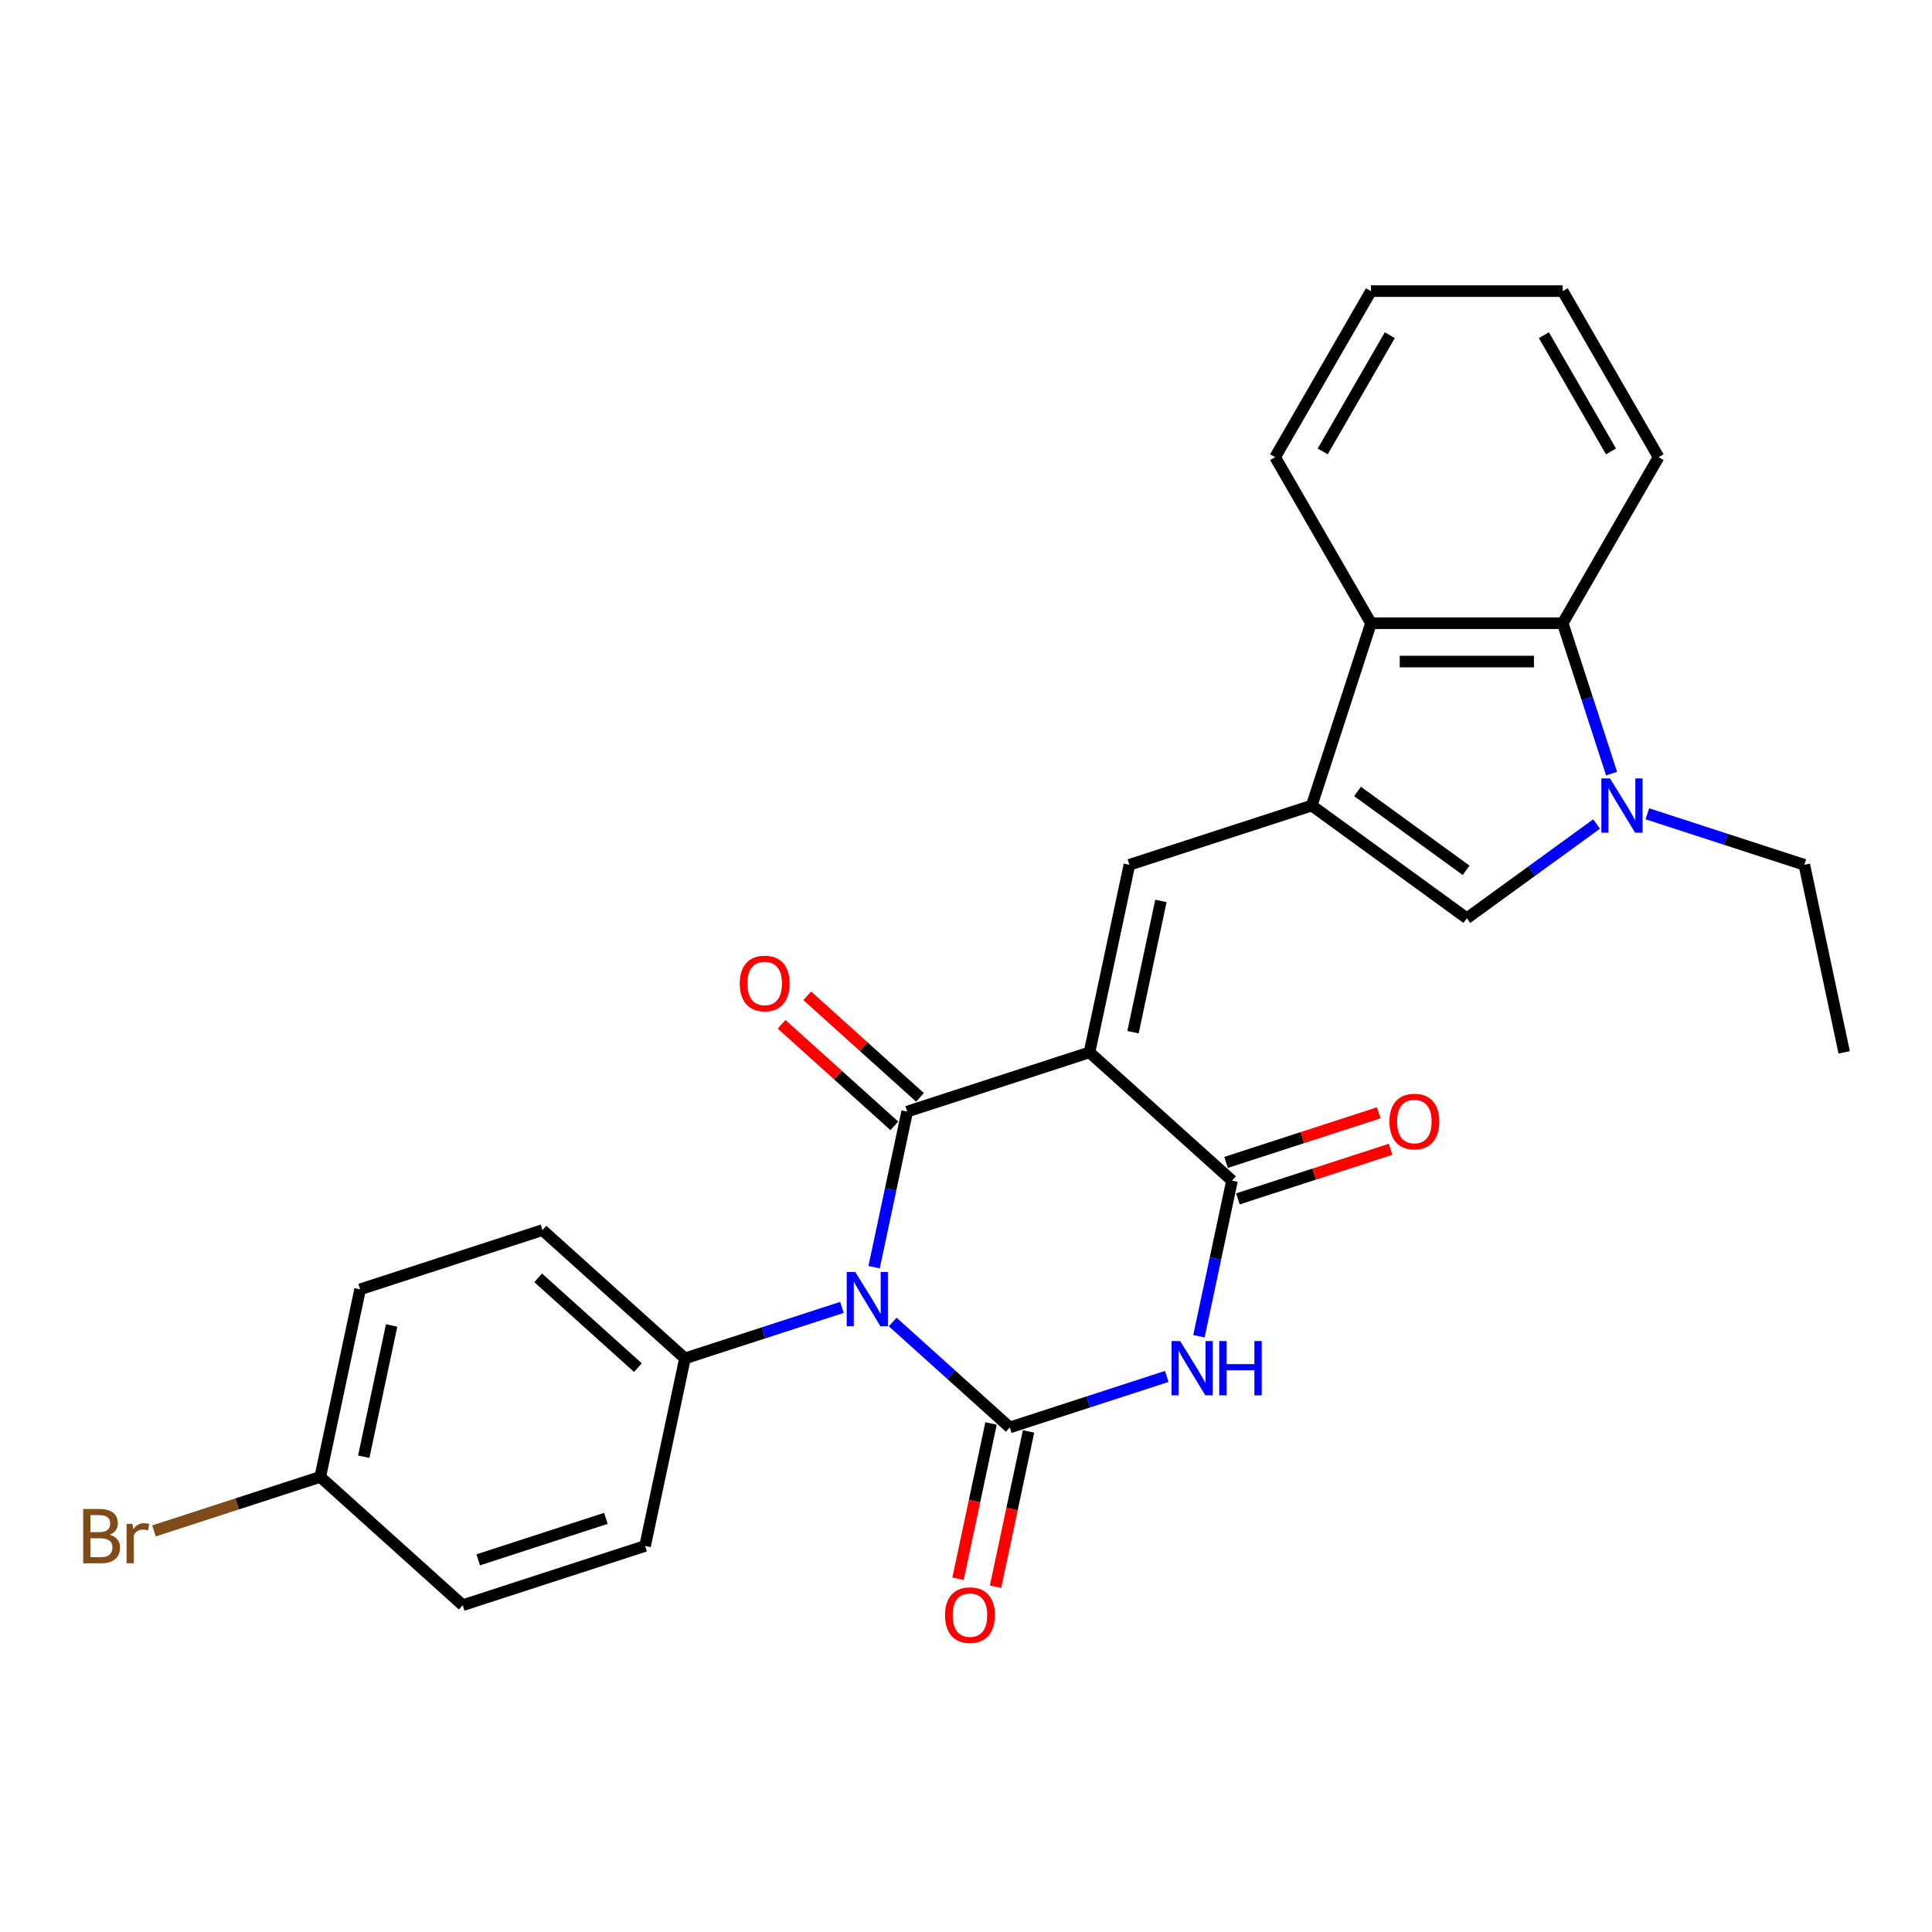 <?xml version='1.0' encoding='iso-8859-1'?>
<svg version='1.1' baseProfile='full'
              xmlns='http://www.w3.org/2000/svg'
                      xmlns:rdkit='http://www.rdkit.org/xml'
                      xmlns:xlink='http://www.w3.org/1999/xlink'
                  xml:space='preserve'
width='1000px' height='1000px' viewBox='0 0 1000 1000'>
<!-- END OF HEADER -->
<rect style='opacity:1.0;fill:#FFFFFF;stroke:none' width='1000' height='1000' x='0' y='0'> </rect>
<path class='bond-1' d='M 452.431,655.901 L 460.99,615.632' style='fill:none;fill-rule:evenodd;stroke:#0000FF;stroke-width:6px;stroke-linecap:butt;stroke-linejoin:miter;stroke-opacity:1' />
<path class='bond-1' d='M 460.99,615.632 L 469.55,575.362' style='fill:none;fill-rule:evenodd;stroke:#000000;stroke-width:6px;stroke-linecap:butt;stroke-linejoin:miter;stroke-opacity:1' />
<path class='bond-2' d='M 462.056,684.266 L 492.362,711.553' style='fill:none;fill-rule:evenodd;stroke:#0000FF;stroke-width:6px;stroke-linecap:butt;stroke-linejoin:miter;stroke-opacity:1' />
<path class='bond-2' d='M 492.362,711.553 L 522.667,738.84' style='fill:none;fill-rule:evenodd;stroke:#000000;stroke-width:6px;stroke-linecap:butt;stroke-linejoin:miter;stroke-opacity:1' />
<path class='bond-11' d='M 435.777,676.704 L 395.154,689.903' style='fill:none;fill-rule:evenodd;stroke:#0000FF;stroke-width:6px;stroke-linecap:butt;stroke-linejoin:miter;stroke-opacity:1' />
<path class='bond-11' d='M 395.154,689.903 L 354.532,703.102' style='fill:none;fill-rule:evenodd;stroke:#000000;stroke-width:6px;stroke-linecap:butt;stroke-linejoin:miter;stroke-opacity:1' />
<path class='bond-0' d='M 563.934,544.695 L 469.55,575.362' style='fill:none;fill-rule:evenodd;stroke:#000000;stroke-width:6px;stroke-linecap:butt;stroke-linejoin:miter;stroke-opacity:1' />
<path class='bond-6' d='M 563.934,544.695 L 584.568,447.622' style='fill:none;fill-rule:evenodd;stroke:#000000;stroke-width:6px;stroke-linecap:butt;stroke-linejoin:miter;stroke-opacity:1' />
<path class='bond-6' d='M 586.444,534.261 L 600.887,466.31' style='fill:none;fill-rule:evenodd;stroke:#000000;stroke-width:6px;stroke-linecap:butt;stroke-linejoin:miter;stroke-opacity:1' />
<path class='bond-28' d='M 563.934,544.695 L 637.685,611.1' style='fill:none;fill-rule:evenodd;stroke:#000000;stroke-width:6px;stroke-linecap:butt;stroke-linejoin:miter;stroke-opacity:1' />
<path class='bond-13' d='M 476.19,567.987 L 447.006,541.709' style='fill:none;fill-rule:evenodd;stroke:#000000;stroke-width:6px;stroke-linecap:butt;stroke-linejoin:miter;stroke-opacity:1' />
<path class='bond-13' d='M 447.006,541.709 L 417.822,515.432' style='fill:none;fill-rule:evenodd;stroke:#FF0000;stroke-width:6px;stroke-linecap:butt;stroke-linejoin:miter;stroke-opacity:1' />
<path class='bond-13' d='M 462.909,582.737 L 433.725,556.46' style='fill:none;fill-rule:evenodd;stroke:#000000;stroke-width:6px;stroke-linecap:butt;stroke-linejoin:miter;stroke-opacity:1' />
<path class='bond-13' d='M 433.725,556.46 L 404.541,530.182' style='fill:none;fill-rule:evenodd;stroke:#FF0000;stroke-width:6px;stroke-linecap:butt;stroke-linejoin:miter;stroke-opacity:1' />
<path class='bond-3' d='M 522.667,738.84 L 563.289,725.641' style='fill:none;fill-rule:evenodd;stroke:#000000;stroke-width:6px;stroke-linecap:butt;stroke-linejoin:miter;stroke-opacity:1' />
<path class='bond-3' d='M 563.289,725.641 L 603.912,712.442' style='fill:none;fill-rule:evenodd;stroke:#0000FF;stroke-width:6px;stroke-linecap:butt;stroke-linejoin:miter;stroke-opacity:1' />
<path class='bond-12' d='M 512.96,736.777 L 504.417,776.967' style='fill:none;fill-rule:evenodd;stroke:#000000;stroke-width:6px;stroke-linecap:butt;stroke-linejoin:miter;stroke-opacity:1' />
<path class='bond-12' d='M 504.417,776.967 L 495.874,817.157' style='fill:none;fill-rule:evenodd;stroke:#FF0000;stroke-width:6px;stroke-linecap:butt;stroke-linejoin:miter;stroke-opacity:1' />
<path class='bond-12' d='M 532.374,740.904 L 523.832,781.094' style='fill:none;fill-rule:evenodd;stroke:#000000;stroke-width:6px;stroke-linecap:butt;stroke-linejoin:miter;stroke-opacity:1' />
<path class='bond-12' d='M 523.832,781.094 L 515.289,821.284' style='fill:none;fill-rule:evenodd;stroke:#FF0000;stroke-width:6px;stroke-linecap:butt;stroke-linejoin:miter;stroke-opacity:1' />
<path class='bond-4' d='M 620.566,691.639 L 629.125,651.37' style='fill:none;fill-rule:evenodd;stroke:#0000FF;stroke-width:6px;stroke-linecap:butt;stroke-linejoin:miter;stroke-opacity:1' />
<path class='bond-4' d='M 629.125,651.37 L 637.685,611.1' style='fill:none;fill-rule:evenodd;stroke:#000000;stroke-width:6px;stroke-linecap:butt;stroke-linejoin:miter;stroke-opacity:1' />
<path class='bond-14' d='M 640.752,620.539 L 680.252,607.704' style='fill:none;fill-rule:evenodd;stroke:#000000;stroke-width:6px;stroke-linecap:butt;stroke-linejoin:miter;stroke-opacity:1' />
<path class='bond-14' d='M 680.252,607.704 L 719.753,594.869' style='fill:none;fill-rule:evenodd;stroke:#FF0000;stroke-width:6px;stroke-linecap:butt;stroke-linejoin:miter;stroke-opacity:1' />
<path class='bond-14' d='M 634.618,601.662 L 674.119,588.827' style='fill:none;fill-rule:evenodd;stroke:#000000;stroke-width:6px;stroke-linecap:butt;stroke-linejoin:miter;stroke-opacity:1' />
<path class='bond-14' d='M 674.119,588.827 L 713.62,575.993' style='fill:none;fill-rule:evenodd;stroke:#FF0000;stroke-width:6px;stroke-linecap:butt;stroke-linejoin:miter;stroke-opacity:1' />
<path class='bond-5' d='M 678.952,416.955 L 584.568,447.622' style='fill:none;fill-rule:evenodd;stroke:#000000;stroke-width:6px;stroke-linecap:butt;stroke-linejoin:miter;stroke-opacity:1' />
<path class='bond-8' d='M 678.952,416.955 L 759.24,475.287' style='fill:none;fill-rule:evenodd;stroke:#000000;stroke-width:6px;stroke-linecap:butt;stroke-linejoin:miter;stroke-opacity:1' />
<path class='bond-8' d='M 702.661,409.647 L 758.863,450.48' style='fill:none;fill-rule:evenodd;stroke:#000000;stroke-width:6px;stroke-linecap:butt;stroke-linejoin:miter;stroke-opacity:1' />
<path class='bond-9' d='M 678.952,416.955 L 709.619,322.571' style='fill:none;fill-rule:evenodd;stroke:#000000;stroke-width:6px;stroke-linecap:butt;stroke-linejoin:miter;stroke-opacity:1' />
<path class='bond-7' d='M 826.388,426.501 L 792.814,450.894' style='fill:none;fill-rule:evenodd;stroke:#0000FF;stroke-width:6px;stroke-linecap:butt;stroke-linejoin:miter;stroke-opacity:1' />
<path class='bond-7' d='M 792.814,450.894 L 759.24,475.287' style='fill:none;fill-rule:evenodd;stroke:#000000;stroke-width:6px;stroke-linecap:butt;stroke-linejoin:miter;stroke-opacity:1' />
<path class='bond-17' d='M 852.667,421.224 L 893.29,434.423' style='fill:none;fill-rule:evenodd;stroke:#0000FF;stroke-width:6px;stroke-linecap:butt;stroke-linejoin:miter;stroke-opacity:1' />
<path class='bond-17' d='M 893.29,434.423 L 933.912,447.622' style='fill:none;fill-rule:evenodd;stroke:#000000;stroke-width:6px;stroke-linecap:butt;stroke-linejoin:miter;stroke-opacity:1' />
<path class='bond-29' d='M 834.156,400.421 L 821.508,361.496' style='fill:none;fill-rule:evenodd;stroke:#0000FF;stroke-width:6px;stroke-linecap:butt;stroke-linejoin:miter;stroke-opacity:1' />
<path class='bond-29' d='M 821.508,361.496 L 808.86,322.571' style='fill:none;fill-rule:evenodd;stroke:#000000;stroke-width:6px;stroke-linecap:butt;stroke-linejoin:miter;stroke-opacity:1' />
<path class='bond-10' d='M 709.619,322.571 L 808.86,322.571' style='fill:none;fill-rule:evenodd;stroke:#000000;stroke-width:6px;stroke-linecap:butt;stroke-linejoin:miter;stroke-opacity:1' />
<path class='bond-10' d='M 724.505,342.419 L 793.974,342.419' style='fill:none;fill-rule:evenodd;stroke:#000000;stroke-width:6px;stroke-linecap:butt;stroke-linejoin:miter;stroke-opacity:1' />
<path class='bond-23' d='M 709.619,322.571 L 659.998,236.625' style='fill:none;fill-rule:evenodd;stroke:#000000;stroke-width:6px;stroke-linecap:butt;stroke-linejoin:miter;stroke-opacity:1' />
<path class='bond-22' d='M 808.86,322.571 L 858.481,236.625' style='fill:none;fill-rule:evenodd;stroke:#000000;stroke-width:6px;stroke-linecap:butt;stroke-linejoin:miter;stroke-opacity:1' />
<path class='bond-15' d='M 354.532,703.102 L 280.781,636.697' style='fill:none;fill-rule:evenodd;stroke:#000000;stroke-width:6px;stroke-linecap:butt;stroke-linejoin:miter;stroke-opacity:1' />
<path class='bond-15' d='M 330.188,707.892 L 278.563,661.408' style='fill:none;fill-rule:evenodd;stroke:#000000;stroke-width:6px;stroke-linecap:butt;stroke-linejoin:miter;stroke-opacity:1' />
<path class='bond-16' d='M 354.532,703.102 L 333.899,800.175' style='fill:none;fill-rule:evenodd;stroke:#000000;stroke-width:6px;stroke-linecap:butt;stroke-linejoin:miter;stroke-opacity:1' />
<path class='bond-20' d='M 280.781,636.697 L 186.397,667.364' style='fill:none;fill-rule:evenodd;stroke:#000000;stroke-width:6px;stroke-linecap:butt;stroke-linejoin:miter;stroke-opacity:1' />
<path class='bond-19' d='M 333.899,800.175 L 239.514,830.842' style='fill:none;fill-rule:evenodd;stroke:#000000;stroke-width:6px;stroke-linecap:butt;stroke-linejoin:miter;stroke-opacity:1' />
<path class='bond-19' d='M 313.608,785.898 L 247.539,807.365' style='fill:none;fill-rule:evenodd;stroke:#000000;stroke-width:6px;stroke-linecap:butt;stroke-linejoin:miter;stroke-opacity:1' />
<path class='bond-24' d='M 933.912,447.622 L 954.545,544.695' style='fill:none;fill-rule:evenodd;stroke:#000000;stroke-width:6px;stroke-linecap:butt;stroke-linejoin:miter;stroke-opacity:1' />
<path class='bond-18' d='M 165.764,764.437 L 239.514,830.842' style='fill:none;fill-rule:evenodd;stroke:#000000;stroke-width:6px;stroke-linecap:butt;stroke-linejoin:miter;stroke-opacity:1' />
<path class='bond-21' d='M 165.764,764.437 L 122.74,778.416' style='fill:none;fill-rule:evenodd;stroke:#000000;stroke-width:6px;stroke-linecap:butt;stroke-linejoin:miter;stroke-opacity:1' />
<path class='bond-21' d='M 122.74,778.416 L 79.716,792.395' style='fill:none;fill-rule:evenodd;stroke:#7F4C19;stroke-width:6px;stroke-linecap:butt;stroke-linejoin:miter;stroke-opacity:1' />
<path class='bond-27' d='M 165.764,764.437 L 186.397,667.364' style='fill:none;fill-rule:evenodd;stroke:#000000;stroke-width:6px;stroke-linecap:butt;stroke-linejoin:miter;stroke-opacity:1' />
<path class='bond-27' d='M 188.273,754.003 L 202.717,686.052' style='fill:none;fill-rule:evenodd;stroke:#000000;stroke-width:6px;stroke-linecap:butt;stroke-linejoin:miter;stroke-opacity:1' />
<path class='bond-30' d='M 858.481,236.625 L 808.86,150.679' style='fill:none;fill-rule:evenodd;stroke:#000000;stroke-width:6px;stroke-linecap:butt;stroke-linejoin:miter;stroke-opacity:1' />
<path class='bond-30' d='M 833.849,233.657 L 799.114,173.495' style='fill:none;fill-rule:evenodd;stroke:#000000;stroke-width:6px;stroke-linecap:butt;stroke-linejoin:miter;stroke-opacity:1' />
<path class='bond-26' d='M 659.998,236.625 L 709.619,150.679' style='fill:none;fill-rule:evenodd;stroke:#000000;stroke-width:6px;stroke-linecap:butt;stroke-linejoin:miter;stroke-opacity:1' />
<path class='bond-26' d='M 684.631,233.657 L 719.365,173.495' style='fill:none;fill-rule:evenodd;stroke:#000000;stroke-width:6px;stroke-linecap:butt;stroke-linejoin:miter;stroke-opacity:1' />
<path class='bond-25' d='M 808.86,150.679 L 709.619,150.679' style='fill:none;fill-rule:evenodd;stroke:#000000;stroke-width:6px;stroke-linecap:butt;stroke-linejoin:miter;stroke-opacity:1' />
<path  class='atom-0' d='M 442.704 658.382
L 451.913 673.269
Q 452.826 674.737, 454.295 677.397
Q 455.764 680.057, 455.843 680.215
L 455.843 658.382
L 459.575 658.382
L 459.575 686.487
L 455.724 686.487
L 445.84 670.212
Q 444.689 668.306, 443.458 666.123
Q 442.267 663.94, 441.91 663.265
L 441.91 686.487
L 438.258 686.487
L 438.258 658.382
L 442.704 658.382
' fill='#0000FF'/>
<path  class='atom-4' d='M 610.839 694.12
L 620.048 709.007
Q 620.961 710.475, 622.43 713.135
Q 623.899 715.795, 623.978 715.954
L 623.978 694.12
L 627.71 694.12
L 627.71 722.226
L 623.859 722.226
L 613.975 705.95
Q 612.824 704.045, 611.593 701.861
Q 610.402 699.678, 610.045 699.003
L 610.045 722.226
L 606.393 722.226
L 606.393 694.12
L 610.839 694.12
' fill='#0000FF'/>
<path  class='atom-4' d='M 631.084 694.12
L 634.895 694.12
L 634.895 706.069
L 649.265 706.069
L 649.265 694.12
L 653.076 694.12
L 653.076 722.226
L 649.265 722.226
L 649.265 709.245
L 634.895 709.245
L 634.895 722.226
L 631.084 722.226
L 631.084 694.12
' fill='#0000FF'/>
<path  class='atom-8' d='M 833.315 402.902
L 842.525 417.788
Q 843.438 419.257, 844.907 421.917
Q 846.375 424.576, 846.455 424.735
L 846.455 402.902
L 850.186 402.902
L 850.186 431.007
L 846.336 431.007
L 836.451 414.732
Q 835.3 412.826, 834.069 410.643
Q 832.879 408.46, 832.521 407.785
L 832.521 431.007
L 828.869 431.007
L 828.869 402.902
L 833.315 402.902
' fill='#0000FF'/>
<path  class='atom-13' d='M 489.132 835.993
Q 489.132 829.244, 492.467 825.473
Q 495.801 821.702, 502.034 821.702
Q 508.266 821.702, 511.601 825.473
Q 514.935 829.244, 514.935 835.993
Q 514.935 842.82, 511.561 846.711
Q 508.187 850.561, 502.034 850.561
Q 495.841 850.561, 492.467 846.711
Q 489.132 842.86, 489.132 835.993
M 502.034 847.385
Q 506.321 847.385, 508.623 844.527
Q 510.965 841.629, 510.965 835.993
Q 510.965 830.475, 508.623 827.696
Q 506.321 824.878, 502.034 824.878
Q 497.746 824.878, 495.404 827.656
Q 493.102 830.435, 493.102 835.993
Q 493.102 841.669, 495.404 844.527
Q 497.746 847.385, 502.034 847.385
' fill='#FF0000'/>
<path  class='atom-14' d='M 382.898 509.036
Q 382.898 502.288, 386.232 498.516
Q 389.567 494.745, 395.799 494.745
Q 402.031 494.745, 405.366 498.516
Q 408.7 502.288, 408.7 509.036
Q 408.7 515.864, 405.326 519.754
Q 401.952 523.605, 395.799 523.605
Q 389.606 523.605, 386.232 519.754
Q 382.898 515.904, 382.898 509.036
M 395.799 520.429
Q 400.086 520.429, 402.389 517.571
Q 404.731 514.673, 404.731 509.036
Q 404.731 503.518, 402.389 500.739
Q 400.086 497.921, 395.799 497.921
Q 391.512 497.921, 389.17 500.7
Q 386.867 503.478, 386.867 509.036
Q 386.867 514.713, 389.17 517.571
Q 391.512 520.429, 395.799 520.429
' fill='#FF0000'/>
<path  class='atom-15' d='M 719.168 580.512
Q 719.168 573.764, 722.502 569.993
Q 725.837 566.222, 732.069 566.222
Q 738.301 566.222, 741.636 569.993
Q 744.97 573.764, 744.97 580.512
Q 744.97 587.34, 741.596 591.23
Q 738.222 595.081, 732.069 595.081
Q 725.876 595.081, 722.502 591.23
Q 719.168 587.38, 719.168 580.512
M 732.069 591.905
Q 736.356 591.905, 738.659 589.047
Q 741.001 586.149, 741.001 580.512
Q 741.001 574.995, 738.659 572.216
Q 736.356 569.397, 732.069 569.397
Q 727.782 569.397, 725.44 572.176
Q 723.137 574.955, 723.137 580.512
Q 723.137 586.189, 725.44 589.047
Q 727.782 591.905, 732.069 591.905
' fill='#FF0000'/>
<path  class='atom-22' d='M 56.712 794.39
Q 59.411 795.144, 60.761 796.811
Q 62.15 798.439, 62.15 800.86
Q 62.15 804.75, 59.649 806.973
Q 57.188 809.157, 52.504 809.157
L 43.056 809.157
L 43.056 781.051
L 51.352 781.051
Q 56.156 781.051, 58.577 782.997
Q 60.999 784.942, 60.999 788.514
Q 60.999 792.762, 56.712 794.39
M 46.827 784.227
L 46.827 793.04
L 51.352 793.04
Q 54.131 793.04, 55.56 791.928
Q 57.029 790.777, 57.029 788.514
Q 57.029 784.227, 51.352 784.227
L 46.827 784.227
M 52.504 805.981
Q 55.243 805.981, 56.712 804.671
Q 58.18 803.361, 58.18 800.86
Q 58.18 798.558, 56.553 797.406
Q 54.965 796.216, 51.908 796.216
L 46.827 796.216
L 46.827 805.981
L 52.504 805.981
' fill='#7F4C19'/>
<path  class='atom-22' d='M 68.541 788.753
L 68.978 791.571
Q 71.121 788.395, 74.615 788.395
Q 75.726 788.395, 77.235 788.792
L 76.639 792.127
Q 74.932 791.73, 73.98 791.73
Q 72.312 791.73, 71.201 792.405
Q 70.129 793.04, 69.256 794.588
L 69.256 809.157
L 65.524 809.157
L 65.524 788.753
L 68.541 788.753
' fill='#7F4C19'/>
</svg>
